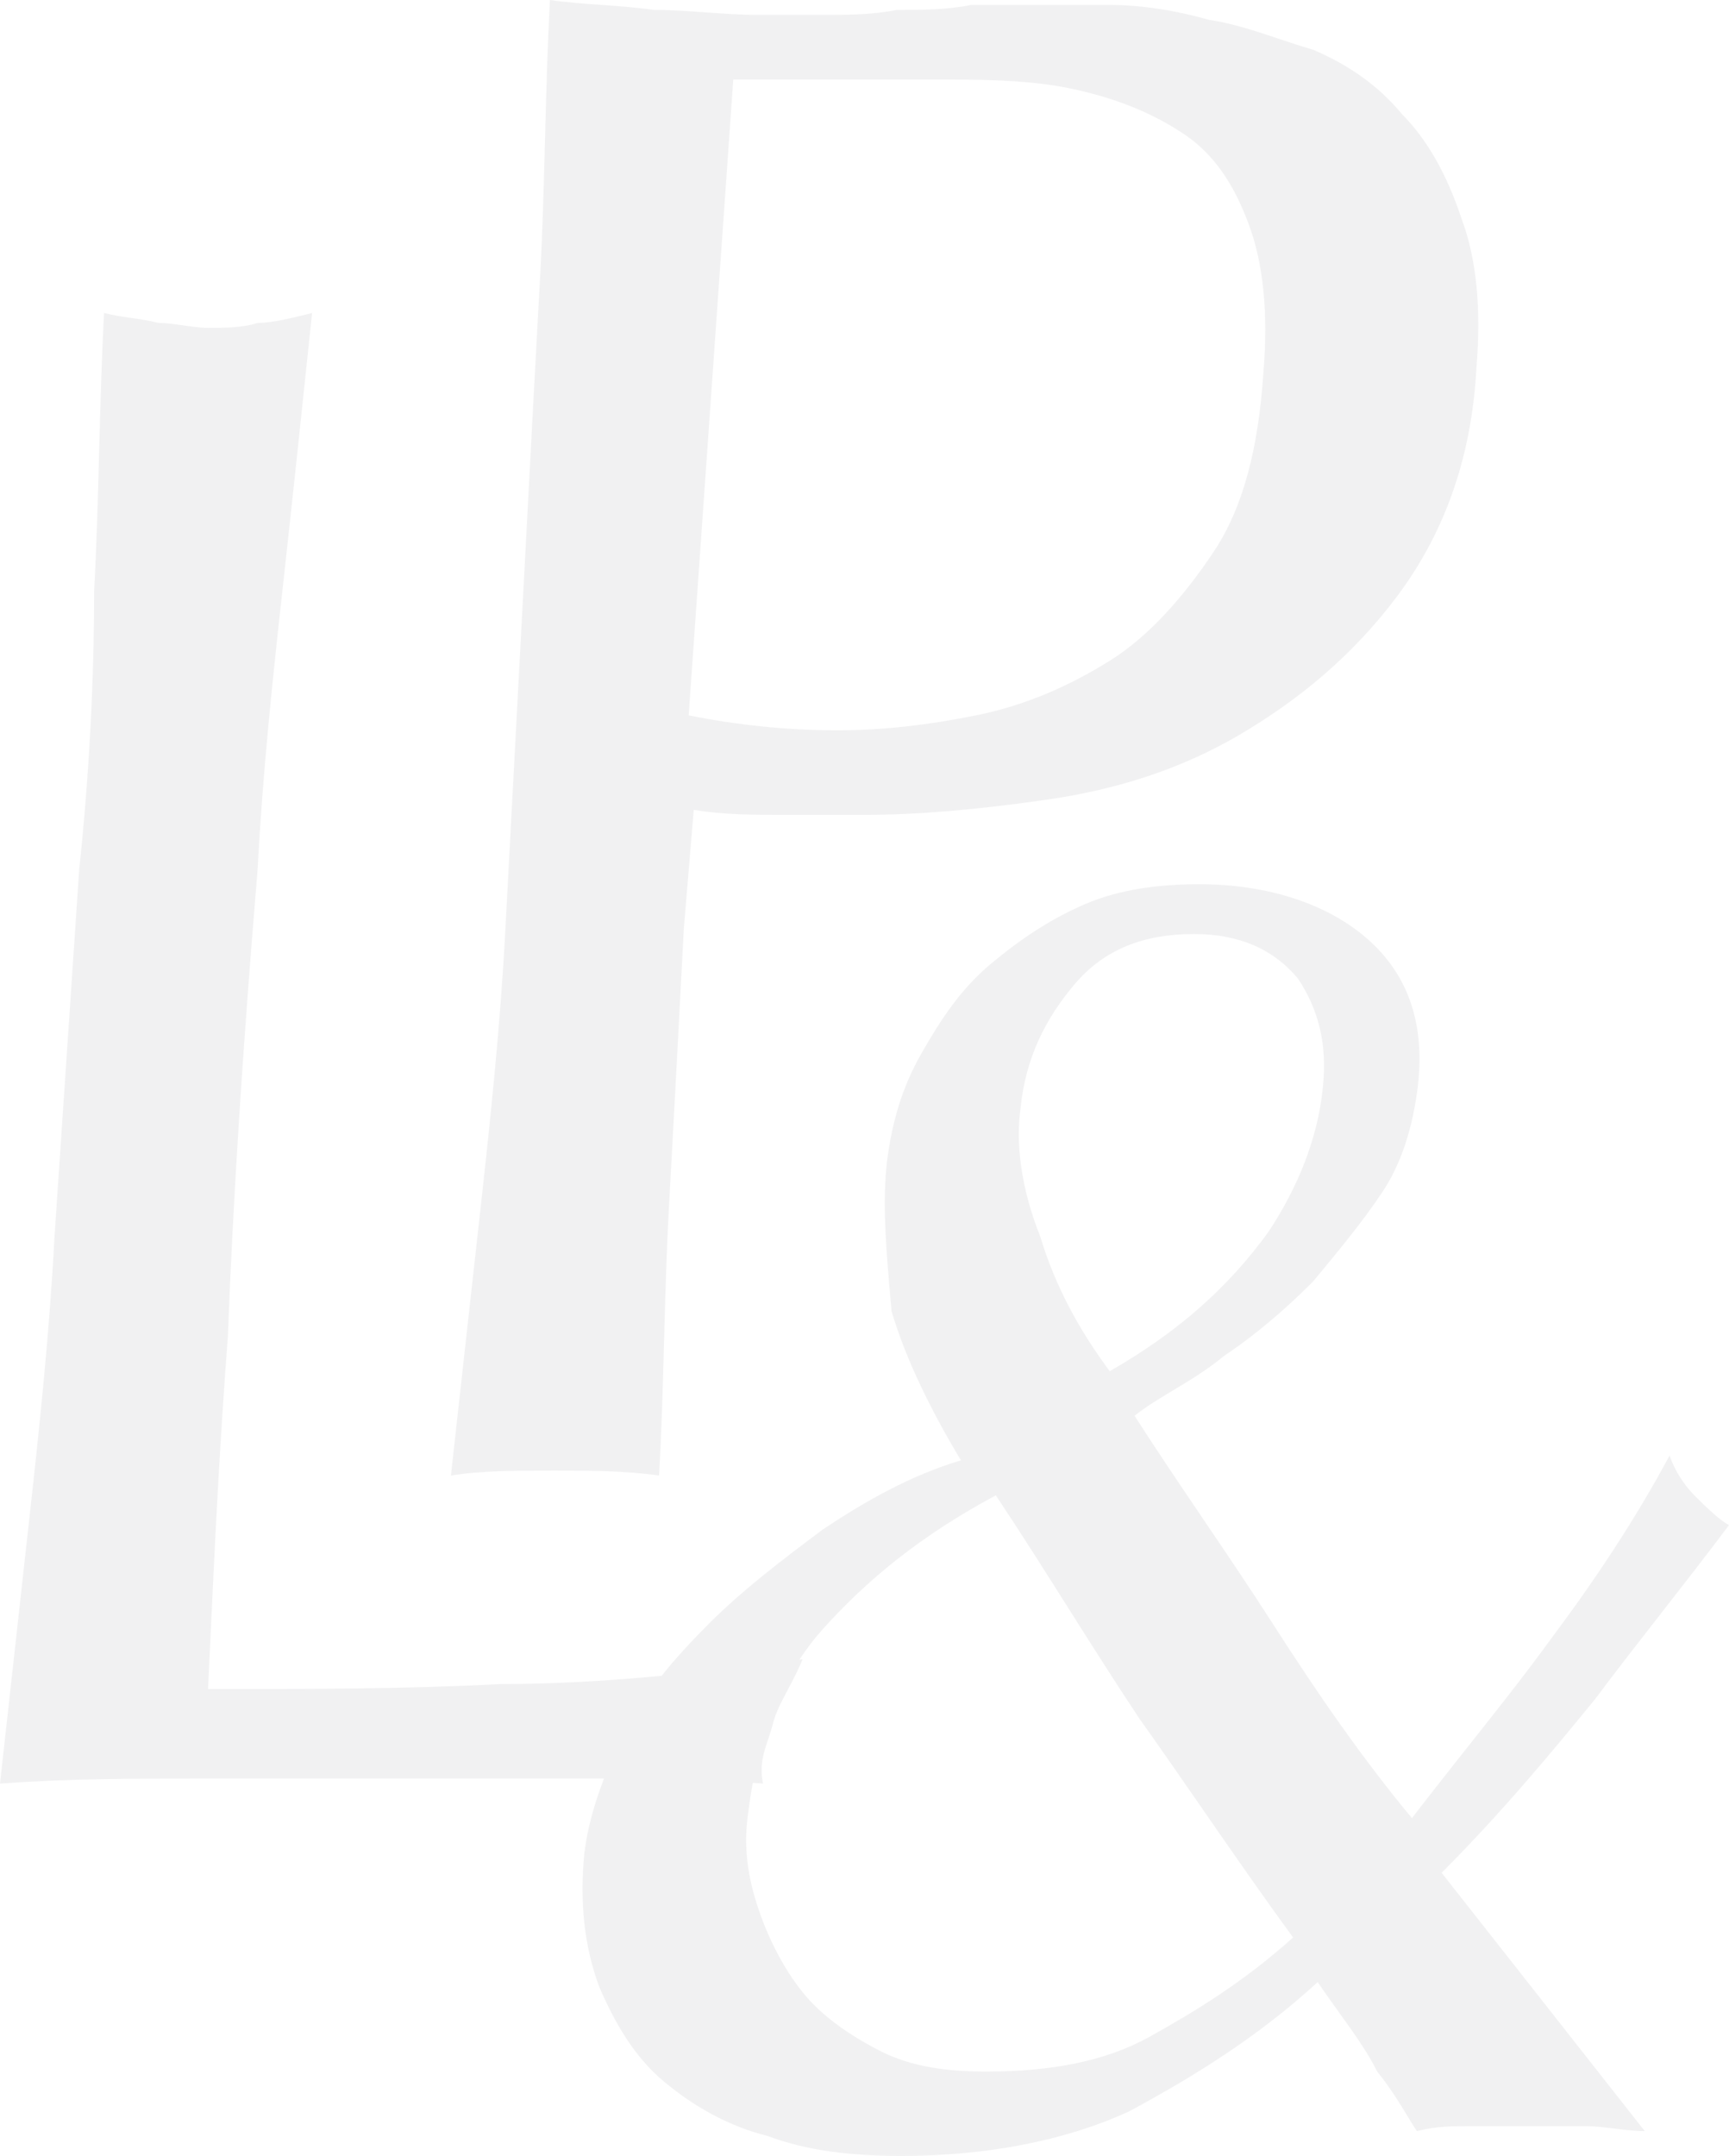 <svg width="154" height="192" viewBox="0 0 154 192" fill="none" xmlns="http://www.w3.org/2000/svg">
<path fill-rule="evenodd" clip-rule="evenodd" d="M46.778 49.555C47.218 41.15 47.659 32.745 48.1 24.777C48.323 20.743 48.433 16.595 48.545 12.391V12.389C48.654 8.296 48.764 4.149 48.981 0C50.526 0.221 52.071 0.331 53.616 0.442C55.161 0.552 56.706 0.663 58.251 0.884C59.795 0.884 61.34 0.994 62.885 1.105C64.43 1.215 65.975 1.325 67.52 1.325H73.259C75.462 1.325 77.671 1.325 79.874 0.884C82.083 0.884 84.286 0.884 86.495 0.442H98.849C101.498 0.442 104.588 0.884 107.672 1.767C109.728 2.061 111.784 2.749 113.84 3.436C114.874 3.782 115.908 4.128 116.942 4.423C120.032 5.749 122.681 7.521 124.884 10.177C127.088 12.391 128.855 15.484 130.177 19.471C131.505 23.01 131.945 27.433 131.505 32.745C131.064 41.15 128.415 47.788 124.444 53.095C120.477 58.402 115.62 62.383 110.327 65.481C105.028 68.579 99.294 70.351 93.115 71.235C86.94 72.118 81.642 72.565 77.23 72.565H69.292C67.084 72.565 64.44 72.565 61.791 72.123L60.905 82.742C60.469 91.147 60.023 99.557 59.583 107.515C59.365 111.446 59.255 115.483 59.146 119.467V119.469C59.035 123.561 58.925 127.598 58.701 131.409C55.611 130.967 52.522 130.967 49.432 130.967C45.901 130.967 42.812 130.967 40.163 131.409C40.58 127.636 40.999 123.864 41.417 120.091C41.883 115.9 42.348 111.708 42.812 107.515C43.693 99.557 44.579 91.152 45.015 82.742L46.778 49.555ZM61.34 63.709C65.752 64.592 70.169 65.039 74.581 65.039C78.552 65.039 82.523 64.597 86.935 63.709C91.347 62.825 95.318 61.053 98.849 58.843C102.384 56.629 105.469 53.09 108.118 49.113C110.767 45.132 112.089 39.82 112.53 33.187C112.971 27.88 112.53 23.452 111.203 19.912C109.881 16.373 108.113 13.722 105.469 11.949C102.82 10.177 99.73 8.852 95.764 7.968C91.793 7.079 87.376 7.079 82.523 7.079H65.312L61.34 63.709Z" fill="#1A1C23" fill-opacity="0.06"/>
<path fill-rule="evenodd" clip-rule="evenodd" d="M8.827 40.337L8.827 40.333C8.937 36.216 9.048 32.046 9.269 27.875C10.151 28.096 10.923 28.206 11.696 28.317L11.696 28.317C12.468 28.427 13.241 28.538 14.122 28.759C14.786 28.759 15.559 28.869 16.332 28.98C17.103 29.09 17.873 29.201 18.534 29.201C19.856 29.201 21.624 29.201 22.946 28.759C24.268 28.759 26.035 28.317 27.798 27.875C26.917 36.28 26.03 44.685 25.149 52.648C24.268 60.611 23.381 69.015 22.946 77.425C21.619 93.351 20.742 107.063 20.297 119.012C19.543 128.852 19.111 138.045 18.723 146.311L18.72 146.384C18.655 147.756 18.592 149.102 18.529 150.422H18.53C27.353 150.422 36.182 150.422 44.564 149.98C49.193 149.98 53.957 149.709 58.929 149.245C60.174 147.682 61.576 146.171 63.084 144.659C66.173 141.556 69.699 138.905 73.234 136.249C77.201 133.598 81.177 131.379 85.589 130.054C82.939 125.63 80.736 121.207 79.409 116.784C79.379 116.436 79.349 116.091 79.319 115.748C78.934 111.305 78.58 107.22 78.993 103.529C79.434 99.989 80.315 96.891 82.083 93.794C83.851 90.696 85.614 88.04 88.263 85.831C90.907 83.622 93.556 81.849 96.646 80.519C99.736 79.193 103.261 78.746 106.792 78.746C112.971 78.746 118.264 80.519 121.795 83.617C125.325 86.714 127.088 91.138 126.207 97.328C125.766 100.426 124.88 103.524 123.117 106.175C121.354 108.826 119.146 111.487 116.937 114.143C114.293 116.794 111.644 119.008 108.995 120.775C107.565 121.968 106.006 122.905 104.528 123.793C103.268 124.55 102.066 125.272 101.053 126.087C103.031 129.171 105.118 132.255 107.205 135.34C109.309 138.45 111.414 141.559 113.407 144.669C117.378 150.86 121.349 156.614 125.761 161.921C127.504 159.65 129.246 157.448 130.935 155.315C133.521 152.048 135.979 148.941 138.115 145.995C142.086 140.683 145.617 135.376 148.707 129.627C149.147 130.952 150.029 132.278 150.91 133.167L150.954 133.211C151.835 134.089 153.128 135.378 154 135.818C152.014 138.474 150.029 141.017 148.043 143.56C146.058 146.103 144.072 148.646 142.086 151.302C138.115 156.172 133.703 161.474 128.405 166.786L146.498 189.791C145.614 189.791 144.732 189.68 143.849 189.57C142.967 189.459 142.084 189.349 141.2 189.349H131.049C129.287 189.349 127.959 189.349 126.197 189.791C125.927 189.386 125.658 188.942 125.365 188.457C124.693 187.347 123.892 186.023 122.661 184.479C121.783 182.714 120.513 180.951 119.242 179.188C118.601 178.297 117.959 177.407 117.368 176.516C112.07 181.386 106.336 184.921 100.597 188.019C94.858 190.67 87.802 192 80.3 192C75.888 192 71.917 191.558 68.387 190.228C64.856 189.344 61.767 187.577 59.117 185.363C56.468 183.148 54.706 180.051 53.379 176.953C52.051 173.413 51.611 169.432 52.051 165.008C52.326 162.803 52.944 160.6 53.798 158.395C53.523 158.395 53.241 158.395 52.952 158.395H17.647C11.909 158.395 6.175 158.395 0 158.837C0.294 156.182 0.588 153.527 0.883 150.872C1.471 145.562 2.06 140.253 2.644 134.948C3.53 126.98 4.412 118.57 4.853 110.166L7.056 77.425C7.947 69.015 8.383 60.616 8.383 52.648C8.605 48.637 8.715 44.515 8.827 40.337ZM67.053 158.77C66.89 159.644 66.751 160.548 66.634 161.484C66.194 164.577 66.634 167.238 67.516 169.894C68.397 172.545 69.719 175.201 71.482 177.415C73.249 179.624 75.898 181.396 78.543 182.727C81.197 184.047 84.287 184.489 87.817 184.489C93.556 184.489 98.409 183.6 102.38 181.396C106.346 179.187 110.763 176.526 115.175 172.545C112.31 168.626 109.598 164.707 106.95 160.879C105.112 158.223 103.305 155.611 101.498 153.074C99.292 149.758 97.195 146.44 95.098 143.123C93.001 139.805 90.904 136.488 88.698 133.172C82.083 136.706 77.226 140.688 73.259 145.116C72.514 145.953 71.828 146.85 71.201 147.809C71.294 147.797 71.388 147.784 71.481 147.771C71.1 148.726 70.637 149.599 70.198 150.425C69.621 151.51 69.087 152.516 68.837 153.525C68.719 153.999 68.57 154.44 68.423 154.876C68.02 156.069 67.633 157.215 67.956 158.837C67.647 158.813 67.347 158.791 67.053 158.77ZM115.615 87.161C117.378 89.812 118.259 92.91 117.819 96.891C117.383 101.315 115.615 105.738 112.966 109.725C109.436 114.595 105.024 118.571 98.844 122.116C96.2 118.571 93.997 114.595 92.67 110.166C90.902 105.743 90.461 101.762 90.902 98.664C91.348 94.24 93.11 90.701 95.759 87.603C98.403 84.505 101.934 83.18 106.346 83.18C110.322 83.18 113.412 84.505 115.615 87.161Z" fill="#1A1C23" fill-opacity="0.06"/>
</svg>
